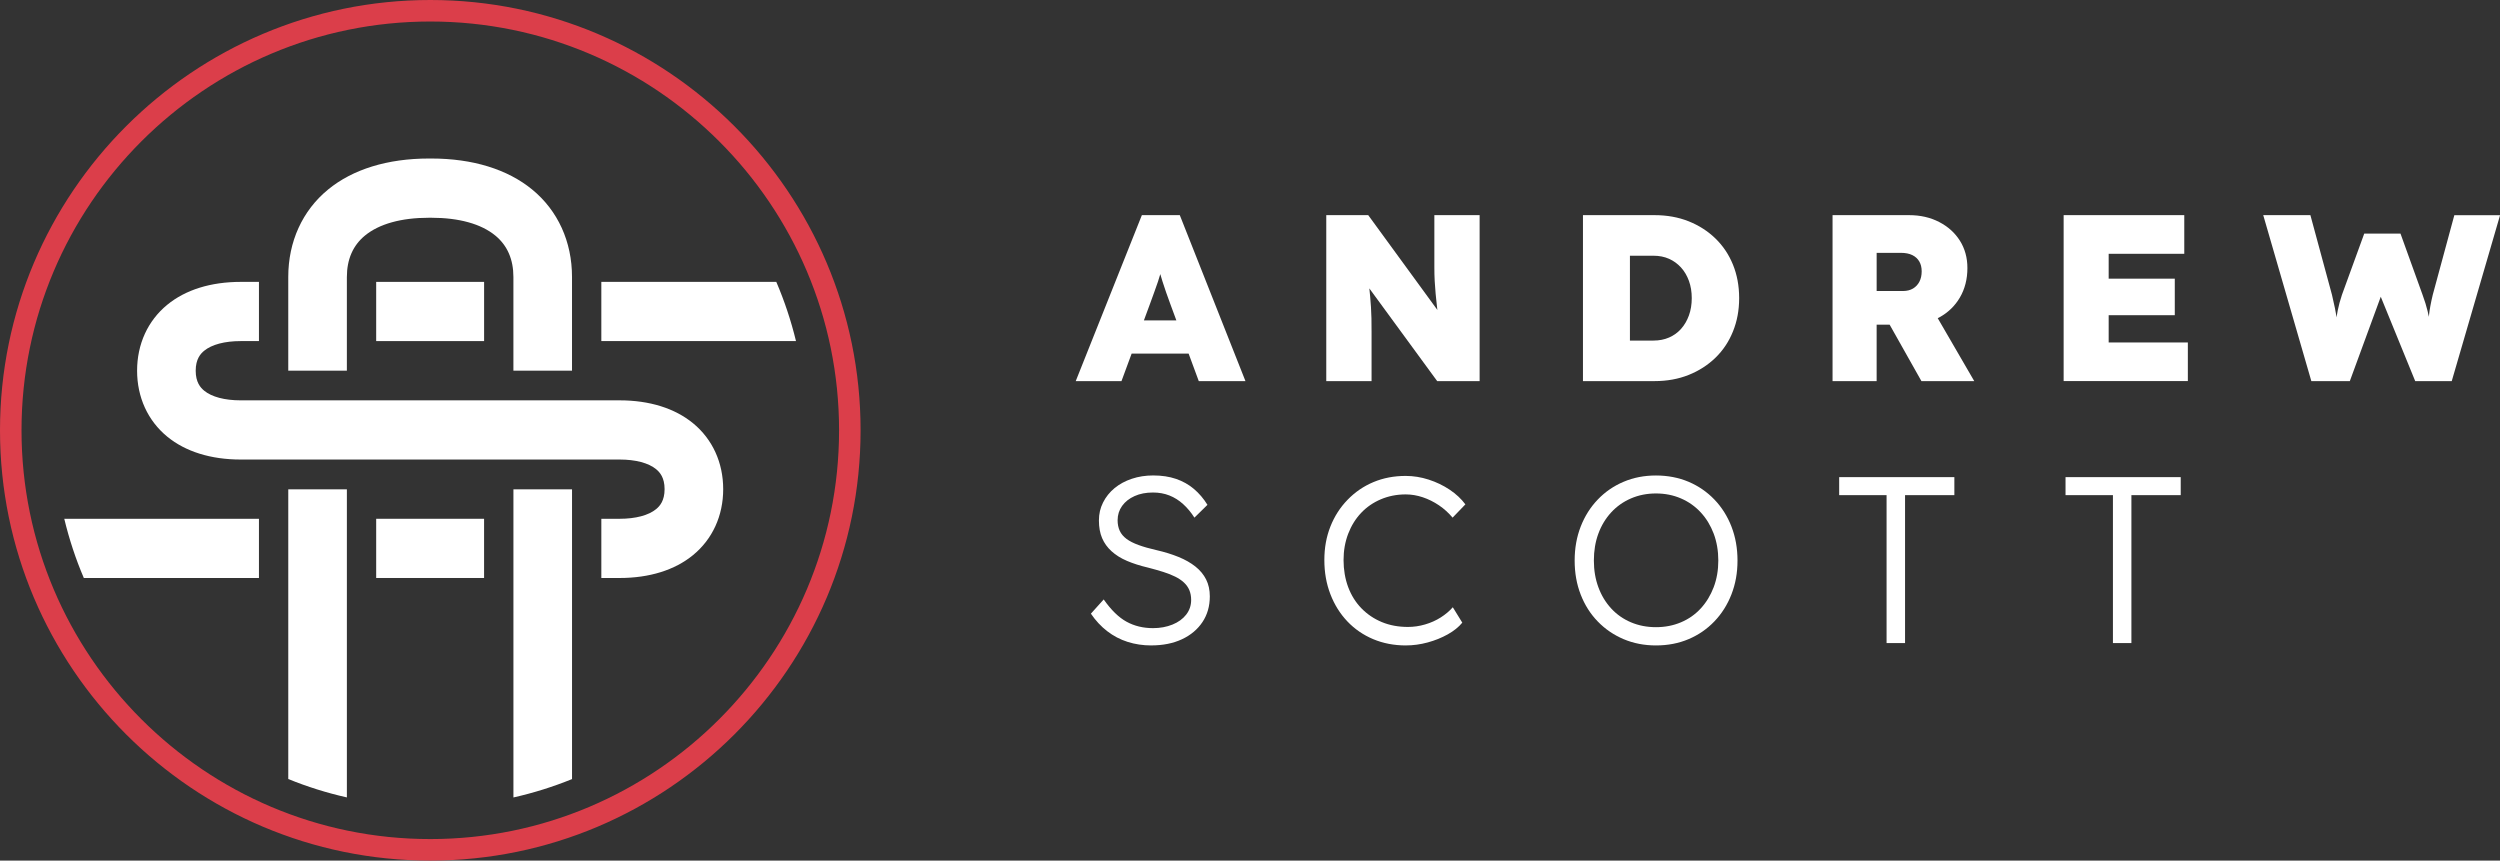 <?xml version="1.0" encoding="UTF-8"?><svg id="Layer_2" xmlns="http://www.w3.org/2000/svg" viewBox="0 0 1162 400"><rect x="0" y="0" width="1162" height="400" fill="#333333" stroke="none"/><defs><style>.cls-1{fill:#db3e4a;}.cls-1,.cls-2{stroke-width:0px;}.cls-2{fill:#fff;}</style></defs><g id="AS-logo-secondary"><g id="AS-logo-secondary-inverted"><g id="Logotype"><g id="Scott"><path class="cls-2" d="m982.09,298.9v-68.76h-22.03v-8.37h53.54v8.37h-22.92v68.76h-8.59Z"/><path class="cls-2" d="m876.88,298.9v-68.76h-22.03v-8.37h53.54v8.37h-22.92v68.76h-8.59Z"/><path class="cls-2" d="m769.69,300c-5.44,0-10.45-.98-15.04-2.92-4.59-1.95-8.59-4.68-12.01-8.21-3.42-3.52-6.06-7.69-7.93-12.5-1.87-4.81-2.81-10.08-2.81-15.81s.94-11,2.81-15.81c1.87-4.81,4.52-9,7.93-12.56,3.41-3.56,7.42-6.32,12.01-8.26,4.59-1.95,9.6-2.92,15.04-2.92s10.56.98,15.15,2.92c4.59,1.95,8.59,4.7,12.01,8.26,3.42,3.56,6.06,7.75,7.93,12.56,1.87,4.81,2.81,10.08,2.81,15.81s-.94,10.89-2.81,15.7c-1.87,4.81-4.52,9-7.93,12.56-3.41,3.56-7.42,6.32-12.01,8.26-4.59,1.95-9.64,2.92-15.15,2.92Zm0-8.49c4.19,0,8.06-.75,11.62-2.26,3.56-1.5,6.63-3.65,9.2-6.45,2.57-2.79,4.57-6.08,6.01-9.86,1.43-3.78,2.15-7.91,2.15-12.4s-.72-8.72-2.15-12.51c-1.43-3.78-3.43-7.07-6.01-9.86-2.57-2.79-5.64-4.96-9.2-6.5-3.56-1.54-7.44-2.31-11.62-2.31s-8.06.77-11.62,2.31c-3.56,1.54-6.63,3.71-9.2,6.5-2.57,2.79-4.56,6.08-5.95,9.86-1.4,3.79-2.09,7.95-2.09,12.51s.7,8.61,2.09,12.4c1.39,3.79,3.38,7.07,5.95,9.86,2.57,2.79,5.64,4.94,9.2,6.45,3.56,1.51,7.44,2.26,11.62,2.26Z"/><path class="cls-2" d="m653.46,300c-5.51,0-10.58-.98-15.2-2.92-4.63-1.95-8.63-4.7-12.01-8.26-3.38-3.56-6.01-7.77-7.88-12.62-1.87-4.85-2.81-10.14-2.81-15.87s.94-10.86,2.81-15.59c1.87-4.74,4.53-8.89,7.99-12.45,3.45-3.56,7.45-6.3,12.01-8.21,4.55-1.91,9.55-2.87,14.98-2.87,3.6,0,7.16.57,10.69,1.71,3.53,1.14,6.78,2.7,9.75,4.68,2.97,1.99,5.41,4.26,7.32,6.83l-5.95,6.17c-1.84-2.2-3.95-4.12-6.33-5.73-2.39-1.61-4.9-2.86-7.55-3.75-2.65-.88-5.29-1.32-7.93-1.32-4.11,0-7.95.76-11.51,2.26-3.56,1.51-6.63,3.62-9.2,6.34-2.57,2.72-4.57,5.95-6.01,9.7-1.43,3.75-2.15,7.82-2.15,12.23s.72,8.74,2.15,12.56c1.43,3.82,3.49,7.11,6.17,9.86,2.68,2.75,5.84,4.88,9.47,6.39,3.64,1.51,7.69,2.26,12.17,2.26,2.64,0,5.29-.38,7.93-1.16,2.65-.77,5.07-1.85,7.27-3.25,2.2-1.4,4.08-2.98,5.62-4.74l4.41,7.16c-1.69,2.06-3.95,3.87-6.78,5.45-2.83,1.58-5.93,2.83-9.31,3.75-3.38.92-6.76,1.38-10.14,1.38Z"/><path class="cls-2" d="m535.14,300c-3.89,0-7.57-.55-11.02-1.65-3.45-1.1-6.61-2.76-9.47-4.96-2.86-2.2-5.4-4.92-7.6-8.16l5.95-6.61c3.45,4.92,7,8.38,10.63,10.36,3.63,1.99,7.73,2.98,12.28,2.98,3.31,0,6.32-.55,9.04-1.65,2.72-1.1,4.85-2.65,6.39-4.63,1.54-1.99,2.31-4.26,2.31-6.83,0-1.69-.28-3.19-.83-4.52-.55-1.32-1.38-2.5-2.48-3.53-1.1-1.03-2.46-1.95-4.08-2.76-1.62-.81-3.47-1.54-5.56-2.2-2.09-.66-4.43-1.32-7-1.99-3.75-.88-7.03-1.93-9.86-3.14-2.83-1.21-5.22-2.7-7.16-4.46-1.95-1.76-3.42-3.8-4.41-6.11-.99-2.31-1.49-5.05-1.49-8.21s.64-5.8,1.93-8.38c1.28-2.57,3.07-4.79,5.34-6.67,2.27-1.87,4.96-3.32,8.04-4.35,3.08-1.03,6.39-1.54,9.91-1.54,3.97,0,7.51.53,10.63,1.6,3.12,1.07,5.9,2.63,8.32,4.68,2.42,2.06,4.52,4.52,6.28,7.38l-6.06,5.95c-1.54-2.42-3.29-4.52-5.23-6.28-1.95-1.77-4.08-3.11-6.39-4.02-2.31-.92-4.87-1.38-7.66-1.38-3.23,0-6.08.55-8.54,1.66-2.46,1.1-4.39,2.63-5.79,4.57-1.39,1.95-2.09,4.17-2.09,6.67,0,1.84.33,3.47.99,4.9.66,1.43,1.71,2.68,3.14,3.75,1.43,1.07,3.3,2.02,5.62,2.86,2.31.85,5.09,1.64,8.32,2.37,3.82.88,7.25,1.95,10.3,3.19,3.05,1.25,5.66,2.74,7.82,4.46,2.16,1.73,3.82,3.73,4.96,6.01,1.14,2.28,1.71,4.88,1.71,7.82,0,4.55-1.14,8.54-3.42,11.96-2.28,3.42-5.45,6.08-9.53,7.99-4.08,1.91-8.83,2.86-14.27,2.86Z"/></g><g id="Andrew"><path class="cls-2" d="m1074.31,177.14l-22.36-77.14h21.92l10.03,37.02c.51,2.13.97,4.21,1.38,6.23.4,2.02.72,3.89.94,5.62.22,1.73.4,3.32.55,4.79.15,1.47.26,2.68.33,3.64h-2.09c.22-2.2.42-4.35.61-6.45.18-2.1.5-4.26.94-6.5.44-2.24,1.1-4.68,1.98-7.33l10.35-28.43h16.86l10.25,28.43c1.03,2.79,1.82,5.34,2.37,7.66s.97,4.5,1.27,6.56c.29,2.06.51,4.04.66,5.95l-1.87.11c.07-1.1.11-2.2.11-3.31s.04-2.26.11-3.47c.07-1.21.18-2.51.33-3.91.15-1.39.37-2.88.66-4.46.29-1.58.66-3.29,1.1-5.12l10.03-37.02h21.26l-22.47,77.14h-16.97l-17.41-42.64h2.65l-15.64,42.64h-17.85Z"/><path class="cls-2" d="m959.18,177.14v-77.14h56.07v17.96h-35.14v41.21h36.8v17.96h-57.73Zm10.35-30.63v-16.97h41.31v16.97h-41.31Z"/><path class="cls-2" d="m851.77,177.14v-77.14h35.58c5.21,0,9.88,1.07,13.99,3.2,4.11,2.13,7.33,5.03,9.64,8.71,2.31,3.67,3.47,7.9,3.47,12.67,0,5.14-1.16,9.7-3.47,13.66-2.31,3.97-5.53,7.07-9.64,9.31-4.11,2.24-8.78,3.36-13.99,3.36h-15.09v26.23h-20.49Zm20.49-41.87h12.12c1.91,0,3.51-.39,4.79-1.16,1.28-.77,2.28-1.84,2.98-3.2.7-1.36,1.05-2.96,1.05-4.79s-.37-3.29-1.1-4.57c-.74-1.28-1.82-2.28-3.25-2.98-1.43-.7-3.21-1.05-5.34-1.05h-11.24v17.74Zm20.82,41.87l-19.61-34.82,22.36-2.75,21.81,37.58h-24.57Z"/><path class="cls-2" d="m735.76,177.14v-77.14h33.27c5.8,0,11.09.96,15.86,2.86,4.77,1.91,8.92,4.57,12.45,7.99,3.53,3.42,6.24,7.48,8.15,12.18,1.91,4.7,2.87,9.88,2.87,15.54s-.96,10.74-2.87,15.48c-1.91,4.74-4.63,8.82-8.15,12.23-3.53,3.42-7.68,6.08-12.45,7.99-4.78,1.91-10.06,2.87-15.86,2.87h-33.27Zm21.81-13.88l-3.41-4.96h14.32c2.72,0,5.16-.48,7.33-1.43,2.16-.95,4.02-2.29,5.56-4.02,1.54-1.73,2.76-3.8,3.64-6.23.88-2.42,1.32-5.11,1.32-8.04s-.44-5.62-1.32-8.04c-.88-2.42-2.11-4.5-3.69-6.23-1.58-1.72-3.43-3.07-5.56-4.02-2.13-.95-4.55-1.43-7.27-1.43h-14.65l3.75-4.74v49.15Z"/><path class="cls-2" d="m616.45,177.14v-77.14h19.5l37.46,51.35-4.52-1.1c-.37-2.72-.68-5.18-.94-7.38-.26-2.2-.48-4.3-.66-6.28-.18-1.98-.33-3.97-.44-5.95-.11-1.98-.16-4.15-.16-6.5v-24.13h21.04v77.14h-19.72l-40.32-55.1,7.6,1.87c.37,3.01.68,5.62.94,7.82.26,2.2.46,4.19.61,5.95.15,1.76.28,3.45.39,5.07.11,1.62.18,3.34.22,5.18.04,1.84.05,3.93.05,6.28v22.92h-21.04Z"/><path class="cls-2" d="m500,177.14l30.74-77.14h17.63l30.52,77.14h-21.7l-13.22-35.81c-.74-1.99-1.4-3.82-1.98-5.51-.59-1.69-1.14-3.34-1.65-4.96-.51-1.62-1.01-3.27-1.49-4.96-.48-1.69-.9-3.53-1.27-5.51l3.53-.11c-.44,2.13-.9,4.04-1.38,5.73-.48,1.69-.97,3.31-1.49,4.85-.51,1.54-1.08,3.16-1.71,4.85-.62,1.69-1.3,3.56-2.04,5.62l-13.22,35.81h-21.26Zm14.98-12.78l6.5-15.43h35.69l6.06,15.43h-48.25Z"/></g></g><g id="Icon"><g id="Outline_Ring"><path class="cls-1" d="m200,400C89.72,400,0,310.28,0,200S89.72,0,200,0s200,89.72,200,200-89.72,200-200,200Zm0-390C95.23,10,10,95.23,10,200s85.23,190,190,190,190-85.23,190-190S304.77,10,200,10Z"/></g><g id="Icon_Cutaway"><rect class="cls-2" x="174.85" y="131.02" width="50.16" height="27.52"/><path class="cls-2" d="m120.36,241.13H29.87c2.29,9.5,5.32,18.7,9.09,27.52h81.4v-27.52Z"/><path class="cls-2" d="m279.5,131.02v27.52h90.48c-2.31-9.5-5.37-18.7-9.16-27.52h-81.32Z"/><path class="cls-2" d="m94.9,181.59c-1.69-1.39-3.94-3.86-3.94-9.28s2.25-7.89,3.94-9.28c3.52-2.89,9.54-4.49,16.95-4.49h8.51v-27.52h-8.51c-13.84,0-25.65,3.68-34.13,10.65-9.03,7.41-14,18.29-14,30.63s4.97,23.22,14,30.64c8.49,6.97,20.29,10.65,34.13,10.65h176.16c7.4,0,13.43,1.59,16.95,4.49,1.69,1.39,3.94,3.86,3.94,9.28s-2.25,7.89-3.94,9.28c-3.52,2.89-9.54,4.49-16.95,4.49h-8.51v27.52h8.51c13.84,0,25.65-3.68,34.13-10.65,9.03-7.41,14-18.29,14-30.63s-4.97-23.22-14-30.64c-8.49-6.97-20.29-10.65-34.13-10.65H111.85c-7.4,0-13.43-1.59-16.95-4.49Z"/><rect class="cls-2" x="174.85" y="241.13" width="50.15" height="27.52"/><path class="cls-2" d="m161.23,128.73c0-8.19,2.83-14.67,8.42-19.25,6.59-5.41,16.86-8.27,29.72-8.27h1.13c12.85,0,23.13,2.86,29.71,8.27,5.59,4.59,8.42,11.07,8.42,19.25v43.55h27.24v-43.55c0-16.4-6.56-30.82-18.48-40.61-11.5-9.45-27.72-14.44-46.9-14.44h-1.13c-19.18,0-35.4,4.99-46.9,14.44-11.92,9.79-18.48,24.21-18.48,40.61v43.55h27.24v-43.55Z"/><path class="cls-2" d="m238.64,227.44v143.22c9.39-2.12,18.49-4.98,27.24-8.54v-134.68h-27.24Z"/><path class="cls-2" d="m133.99,227.44v134.65c8.75,3.57,17.85,6.43,27.24,8.55v-143.21h-27.24Z"/></g></g></g></g></svg>